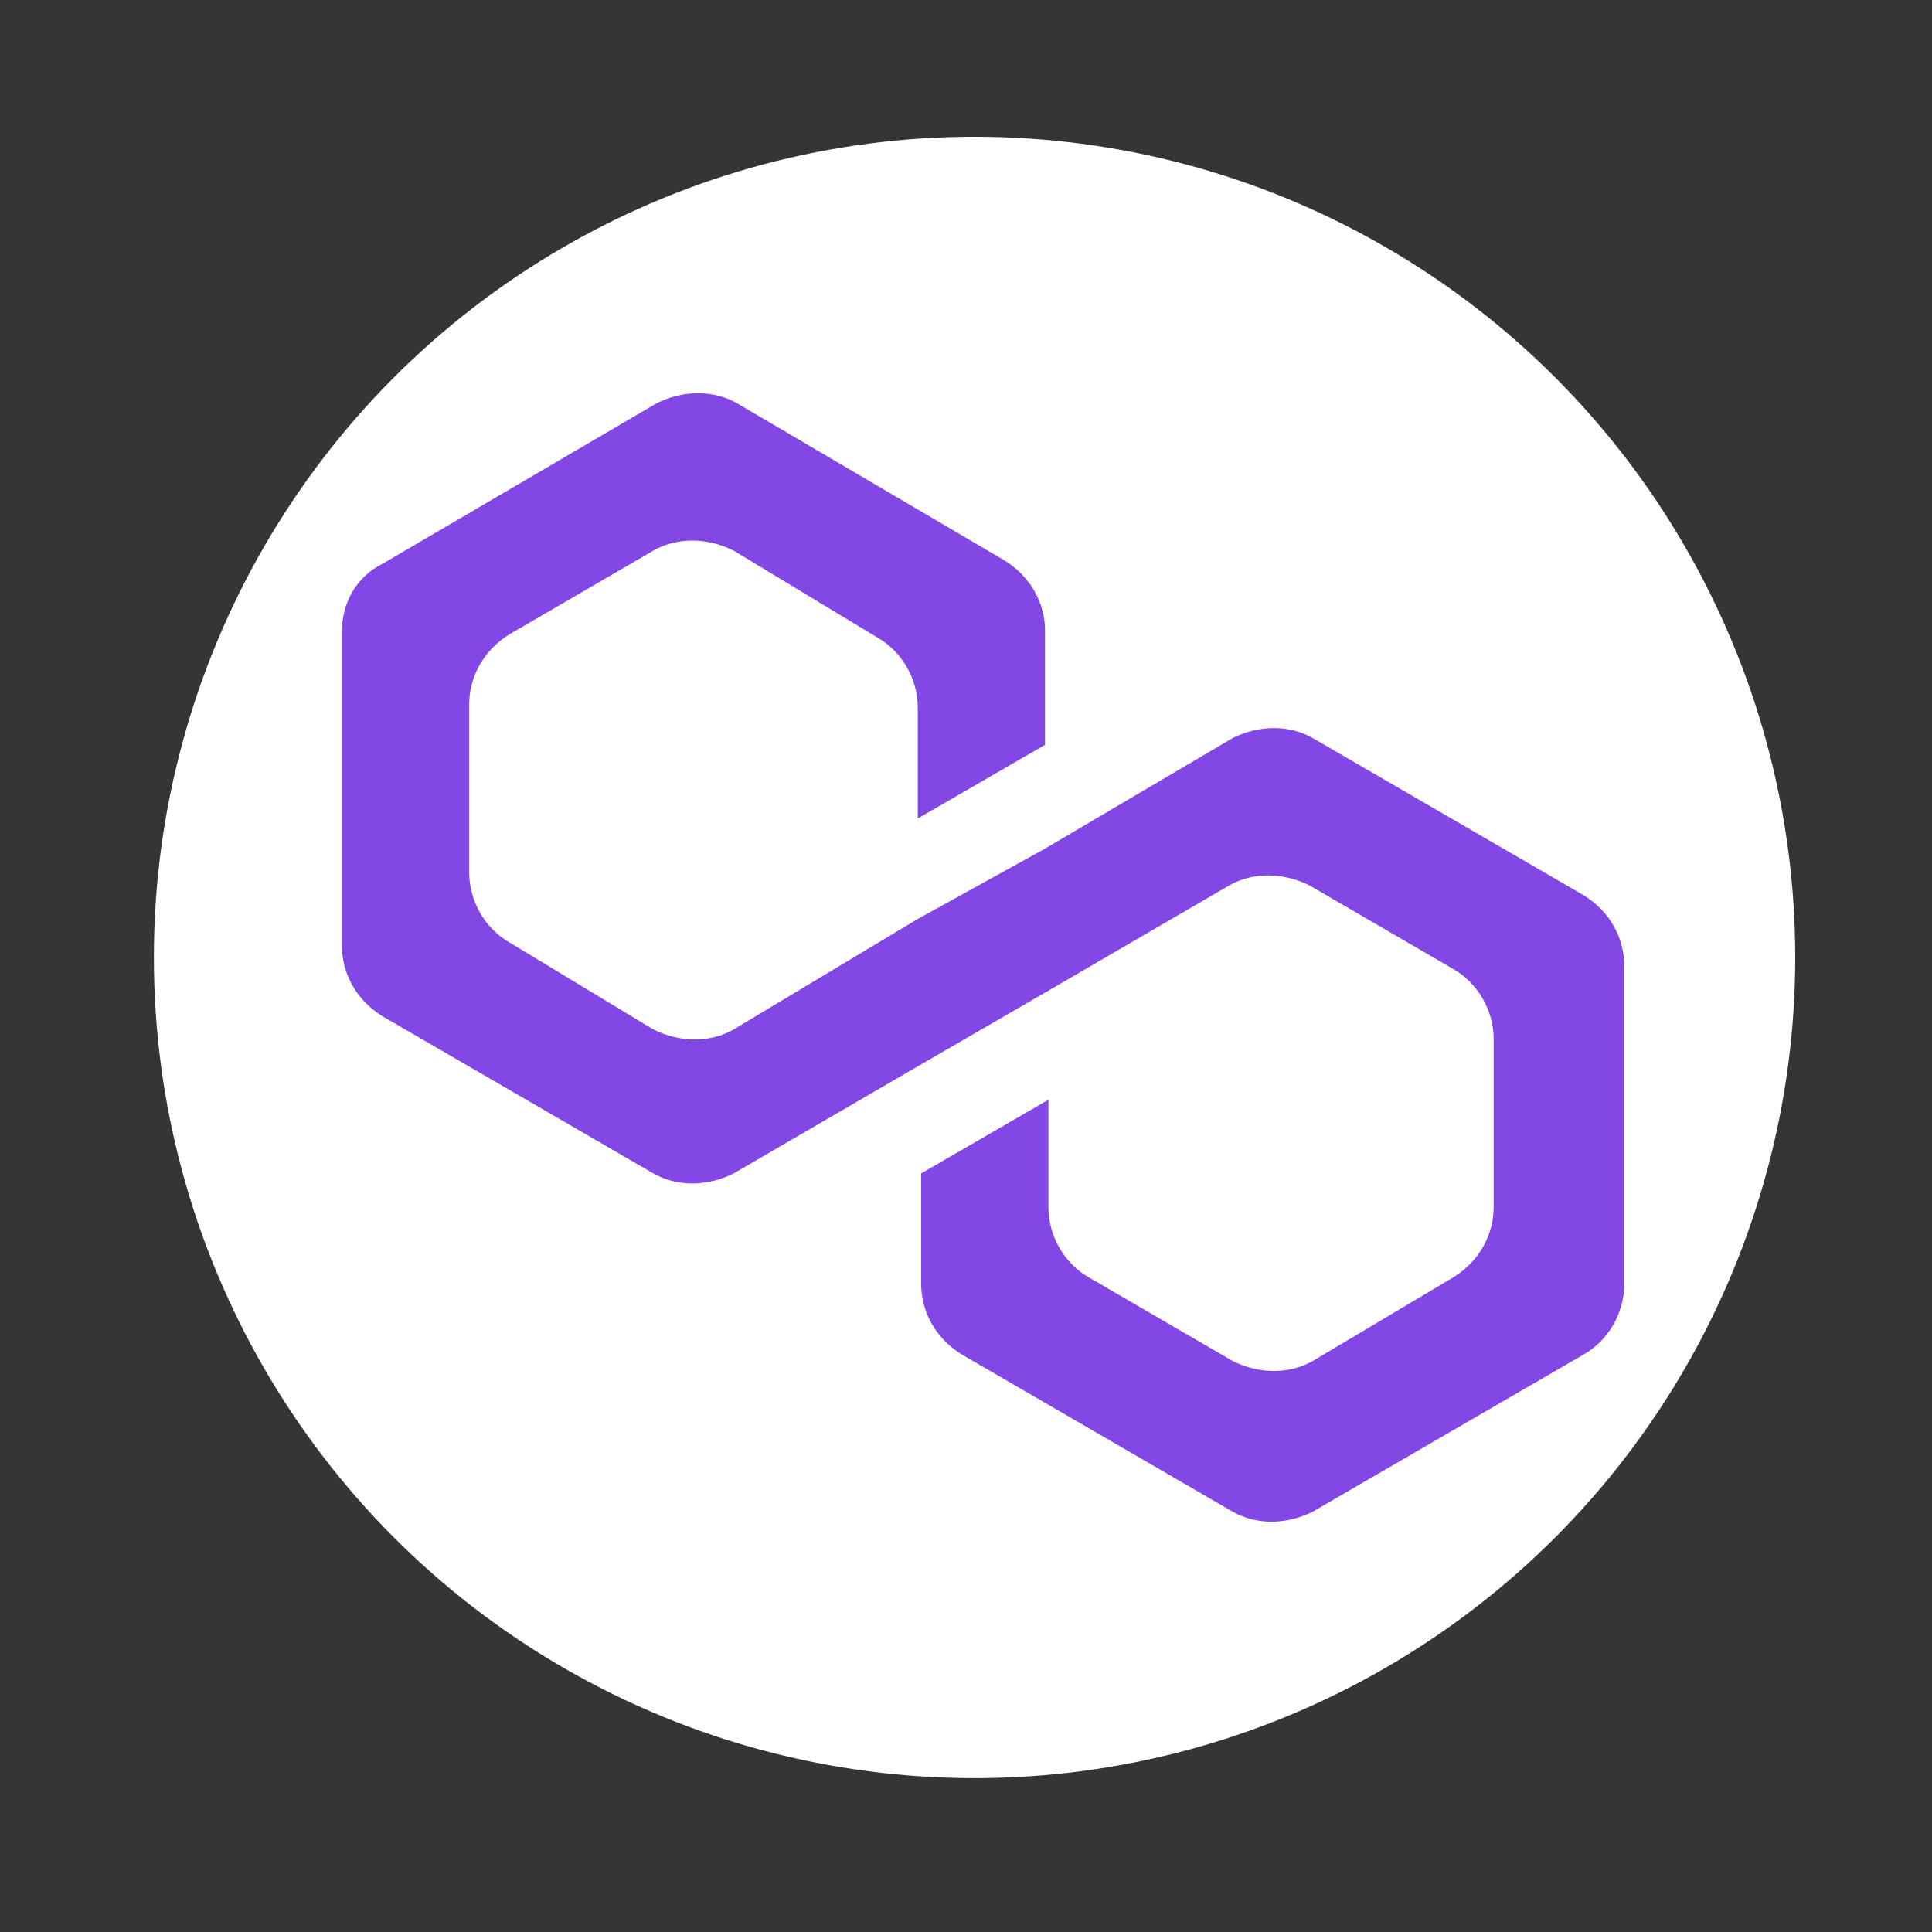 <svg width="113" height="113" viewBox="0 0 113 113" fill="none" xmlns="http://www.w3.org/2000/svg">
<rect x="0" y="0" width="113" height="113" fill="#333333" stroke="none"/>
<rect width="113" height="113" fill="white" fill-opacity="0.01"/>
<circle cx="57" cy="56" r="48" fill="white"/>
<path d="M76.788 43.172C75.418 42.389 73.655 42.389 72.089 43.172L61.123 49.635L53.681 53.748L42.911 60.211C41.541 60.994 39.778 60.994 38.212 60.211L29.791 55.119C28.42 54.335 27.441 52.769 27.441 51.006V41.214C27.441 39.647 28.224 38.08 29.791 37.101L38.212 32.205C39.582 31.421 41.345 31.421 42.911 32.205L51.332 37.297C52.702 38.08 53.681 39.647 53.681 41.41V47.872L61.123 43.564V36.905C61.123 35.338 60.339 33.772 58.773 32.792L43.107 23.587C41.736 22.804 39.974 22.804 38.407 23.587L22.35 32.988C20.783 33.772 20 35.338 20 36.905V55.315C20 56.881 20.783 58.448 22.35 59.427L38.212 68.632C39.582 69.415 41.345 69.415 42.911 68.632L53.681 62.365L61.123 58.056L71.893 51.789C73.264 51.006 75.026 51.006 76.593 51.789L85.013 56.685C86.384 57.469 87.363 59.036 87.363 60.798V70.591C87.363 72.157 86.58 73.724 85.013 74.703L76.788 79.599C75.418 80.383 73.655 80.383 72.089 79.599L63.668 74.703C62.298 73.92 61.319 72.353 61.319 70.591V64.323L53.877 68.632V75.095C53.877 76.662 54.661 78.228 56.227 79.208L72.089 88.412C73.46 89.196 75.222 89.196 76.788 88.412L92.65 79.208C94.021 78.424 95 76.858 95 75.095V56.49C95 54.923 94.217 53.356 92.65 52.377L76.788 43.172Z" fill="#8247E5"/>
</svg>

